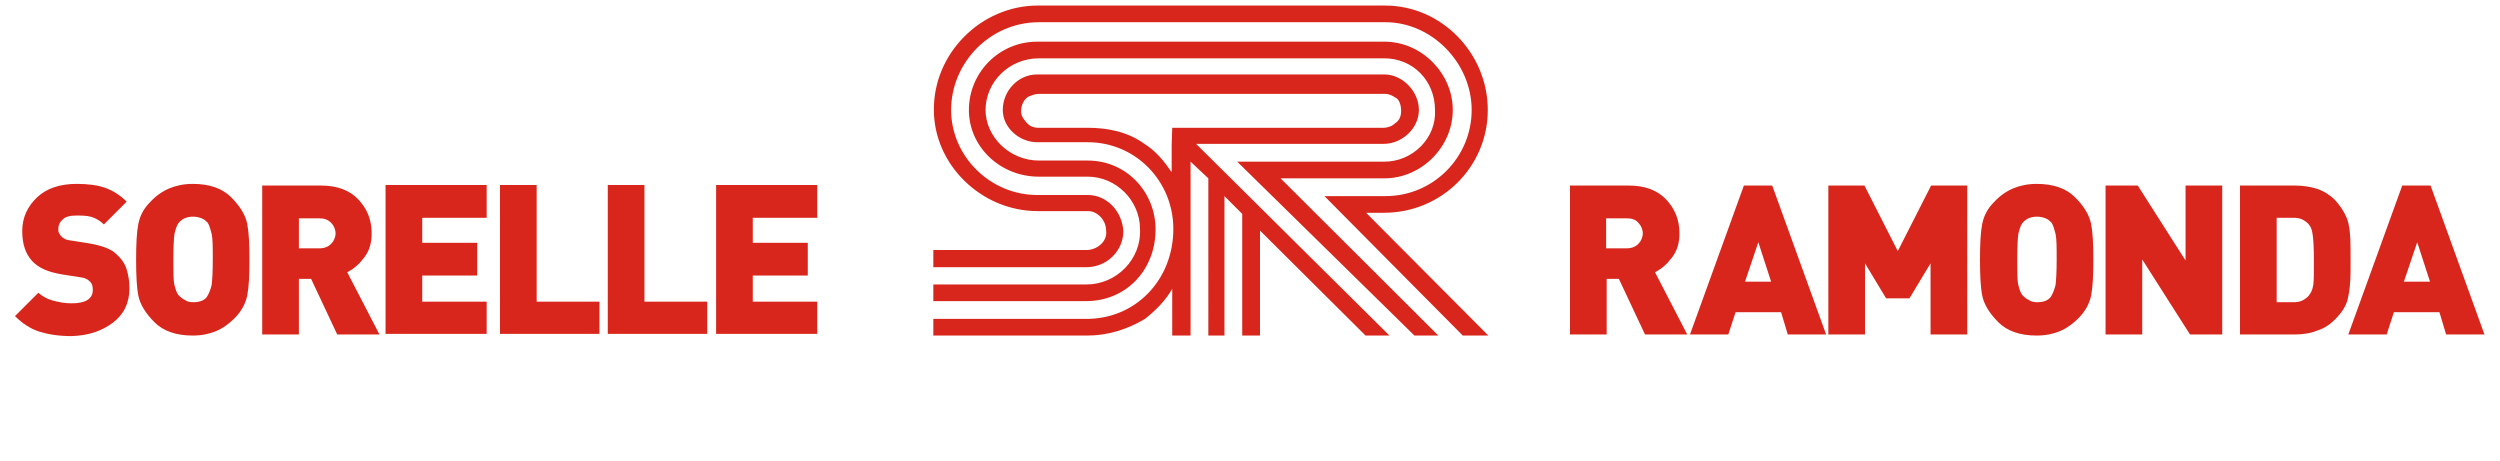 <?xml version="1.0" encoding="utf-8"?>
<!-- Generator: Adobe Illustrator 23.1.1, SVG Export Plug-In . SVG Version: 6.00 Build 0)  -->
<svg version="1.1" id="Livello_1" xmlns="http://www.w3.org/2000/svg" xmlns:xlink="http://www.w3.org/1999/xlink" x="0px" y="0px"
	 viewBox="0 0 450 83" style="enable-background:new 0 0 450 83;" xml:space="preserve">
<style type="text/css">
	.st0{fill:#D9261C;}
</style>
<g>
	<path class="st0" d="M147.1,60.2v-5.9h-11.6v-4.7h9.9v-5.9h-9.9v-4.5h11.6v-5.9h-18.2v26.8H147.1z M127.3,60.2v-5.9H116v-21h-6.6
		v26.8H127.3z M107.9,60.2v-5.9H96.6v-21H90v26.8H107.9z M87.6,60.2v-5.9H76v-4.7h9.9v-5.9H76v-4.5h11.6v-5.9H69.4v26.8H87.6z
		 M59.6,40.1c0.5,0.5,0.8,1.2,0.8,1.9c0,0.7-0.3,1.4-0.8,1.9c-0.5,0.5-1.2,0.8-2.1,0.8h-3.7v-5.4h3.7C58.3,39.3,59,39.5,59.6,40.1
		 M68.3,60.2L62.5,49c1.2-0.6,2.2-1.5,3.1-2.7c0.9-1.2,1.3-2.6,1.3-4.3c0-2.4-0.8-4.4-2.4-6.1c-1.6-1.7-3.9-2.5-6.7-2.5H47.2v26.8
		h6.6v-10H56l4.7,10H68.3z M38.1,42.1c0.2,0.9,0.2,2.4,0.2,4.6c0,2.3-0.1,3.8-0.2,4.6c-0.2,0.8-0.5,1.6-0.9,2.2
		c-0.5,0.6-1.3,0.9-2.4,0.9c-0.6,0-1.1-0.1-1.5-0.4c-0.5-0.2-0.9-0.6-1.2-0.9c-0.3-0.4-0.5-1-0.7-1.8c-0.2-0.8-0.2-2.4-0.2-4.6
		c0-2.3,0.1-3.8,0.2-4.6c0.2-0.8,0.4-1.5,0.7-1.9c0.3-0.4,0.7-0.7,1.1-0.9c0.5-0.2,1-0.3,1.5-0.3c0.6,0,1.1,0.1,1.6,0.3
		c0.5,0.2,0.8,0.5,1.1,0.8C37.7,40.6,37.9,41.3,38.1,42.1 M44.5,53.2c0.3-1.5,0.4-3.6,0.4-6.5c0-2.7-0.1-4.9-0.4-6.4
		c-0.3-1.5-1.2-3.1-2.9-4.8c-1.6-1.6-3.9-2.4-6.9-2.4c-1.6,0-3,0.3-4.2,0.8c-1.2,0.5-2.4,1.3-3.5,2.5c-1.1,1.1-1.8,2.4-2.1,3.9
		c-0.3,1.5-0.4,3.6-0.4,6.5c0,2.7,0.1,4.9,0.4,6.4c0.3,1.5,1.2,3.1,2.9,4.8c1.6,1.6,3.9,2.4,6.9,2.4c1.6,0,3-0.3,4.2-0.8
		c1.2-0.5,2.3-1.3,3.3-2.3C43.4,56.1,44.2,54.7,44.5,53.2 M20.3,58.1c2-1.5,3-3.6,3-6.2c0-1.3-0.2-2.4-0.5-3.4
		c-0.3-1-0.9-1.9-1.9-2.8c-0.9-0.9-2.6-1.5-4.9-1.9l-3.2-0.5c-0.5-0.1-0.9-0.1-1.1-0.3c-0.3-0.1-0.5-0.3-0.7-0.5
		c-0.2-0.2-0.3-0.4-0.4-0.6c-0.1-0.2-0.1-0.4-0.1-0.7c0-0.7,0.3-1.3,0.8-1.7c0.5-0.5,1.3-0.7,2.4-0.7h0.5c1.1,0,2,0.1,2.7,0.4
		c0.7,0.3,1.3,0.7,1.8,1.2l4.1-4.1c-1.2-1.2-2.5-2-3.9-2.5c-1.4-0.5-3.2-0.7-5.1-0.7c-3,0-5.4,0.8-7.1,2.4S4,39.1,4,41.6
		c0,2.3,0.6,4.1,1.8,5.4s3,2,5.4,2.4l3.2,0.5c0.5,0.1,0.8,0.1,1.1,0.3c0.3,0.1,0.5,0.3,0.8,0.6c0.3,0.3,0.4,0.8,0.4,1.4
		c0,1.6-1.3,2.4-3.8,2.4c-1.2,0-2.3-0.2-3.4-0.5c-1.1-0.3-1.9-0.8-2.6-1.4l-4.2,4.2c1.3,1.3,2.8,2.3,4.4,2.8
		c1.6,0.5,3.5,0.8,5.8,0.8C15.9,60.4,18.3,59.6,20.3,58.1"/>
	<path class="st0" d="M437.4,50.7h-4.7l2.4-7.1L437.4,50.7z M447.2,60.2l-9.7-26.8h-5.1l-9.7,26.8h6.9l1.3-4h8.2l1.2,4H447.2z
		 M416.3,42.4c0.1,0.7,0.2,2.2,0.2,4.4c0,2.2,0,3.7-0.1,4.4c-0.1,0.7-0.3,1.3-0.6,1.7c-0.3,0.5-0.7,0.8-1.2,1.1
		c-0.5,0.3-1.1,0.4-1.9,0.4h-2.9V39.2h2.9c0.8,0,1.4,0.1,1.9,0.4c0.5,0.3,0.9,0.6,1.2,1.1C416.1,41.1,416.2,41.7,416.3,42.4
		 M422.6,53.8c0.3-1.3,0.5-2.9,0.5-5v-2v-1.9c0-2.6-0.2-4.5-0.7-5.7c-0.5-1.2-1.2-2.2-2.1-3.2c-0.9-0.9-2-1.6-3.2-2s-2.6-0.6-4-0.6
		h-9.9v26.8h9.9c1.4,0,2.8-0.2,4-0.7c1.3-0.4,2.3-1.1,3.2-2C421.5,56.3,422.3,55.1,422.6,53.8 M400,60.2V33.4h-6.6v13.5l-8.6-13.5
		h-5.8v26.8h6.6V46.7l8.6,13.5H400z M370,42.1c0.2,0.9,0.2,2.4,0.2,4.6c0,2.3-0.1,3.8-0.2,4.6c-0.2,0.8-0.5,1.6-0.9,2.2
		c-0.5,0.6-1.3,0.9-2.4,0.9c-0.6,0-1.1-0.1-1.5-0.4c-0.5-0.2-0.9-0.6-1.2-0.9c-0.3-0.4-0.5-1-0.7-1.8c-0.2-0.8-0.2-2.4-0.2-4.6
		c0-2.3,0.1-3.8,0.2-4.6c0.2-0.8,0.4-1.5,0.7-1.9c0.3-0.4,0.7-0.7,1.1-0.9c0.5-0.2,1-0.3,1.5-0.3c0.6,0,1.1,0.1,1.6,0.3
		c0.5,0.2,0.8,0.5,1.1,0.8C369.6,40.6,369.8,41.3,370,42.1 M376.4,53.2c0.3-1.5,0.4-3.6,0.4-6.5c0-2.7-0.1-4.9-0.4-6.4
		c-0.3-1.5-1.2-3.1-2.9-4.8c-1.6-1.6-3.9-2.4-6.9-2.4c-1.6,0-3,0.3-4.2,0.8c-1.2,0.5-2.4,1.3-3.5,2.5c-1.1,1.1-1.8,2.4-2.1,3.9
		c-0.3,1.5-0.4,3.6-0.4,6.5c0,2.7,0.1,4.9,0.4,6.4c0.3,1.5,1.2,3.1,2.9,4.8c1.6,1.6,3.9,2.4,6.9,2.4c1.6,0,3-0.3,4.2-0.8
		c1.2-0.5,2.3-1.3,3.3-2.3C375.3,56.1,376.1,54.7,376.4,53.2 M354.1,60.2V33.4h-6.5l-6,11.8l-6-11.8h-6.5v26.8h6.6V47.4l3.8,6.3
		l4.2,0l3.8-6.3v12.8H354.1z M318.8,50.7h-4.7l2.4-7.1L318.8,50.7z M328.7,60.2l-9.7-26.8h-5.1l-9.7,26.8h6.9l1.3-4h8.2l1.2,4H328.7
		z M294.9,40.1c0.5,0.5,0.8,1.2,0.8,1.9c0,0.7-0.3,1.4-0.8,1.9c-0.5,0.5-1.2,0.8-2.1,0.8h-3.7v-5.4h3.7
		C293.7,39.3,294.4,39.5,294.9,40.1 M303.7,60.2L297.9,49c1.2-0.6,2.2-1.5,3.1-2.7c0.9-1.2,1.3-2.6,1.3-4.3c0-2.4-0.8-4.4-2.4-6.1
		c-1.6-1.7-3.9-2.5-6.7-2.5h-10.6v26.8h6.6v-10h2.2l4.7,10H303.7z"/>
	<!-- <path class="st0" d="M442.5,72.5c0-0.2,0-0.5,0.1-0.7c0.1-0.2,0.2-0.4,0.4-0.6c0.2-0.2,0.4-0.3,0.6-0.4c0.2-0.1,0.5-0.1,0.7-0.1
		c0.3,0,0.5,0,0.7,0.1c0.2,0.1,0.4,0.2,0.6,0.4c0.2,0.2,0.3,0.4,0.4,0.6c0.1,0.2,0.1,0.5,0.1,0.7v2.2h-3.6V72.5z M442.5,75.6h4.4
		c0.1,0,0.1,0,0.2-0.1c0.1,0,0.1-0.1,0.1-0.2v-2.8c0-0.4-0.1-0.8-0.2-1.1c-0.1-0.3-0.3-0.7-0.6-0.9c-0.3-0.3-0.6-0.5-0.9-0.6
		c-0.4-0.1-0.7-0.2-1.2-0.2c-0.4,0-0.8,0.1-1.2,0.2c-0.4,0.2-0.7,0.4-0.9,0.6c-0.3,0.3-0.5,0.6-0.6,0.9c-0.2,0.3-0.2,0.7-0.2,1.1
		v5.9c0,0.4,0.1,0.8,0.2,1.1c0.2,0.3,0.4,0.7,0.6,0.9c0.3,0.3,0.6,0.5,0.9,0.6c0.4,0.2,0.8,0.2,1.2,0.2c0.4,0,0.8-0.1,1.2-0.2
		c0.4-0.2,0.7-0.4,0.9-0.6c0.3-0.3,0.5-0.6,0.6-0.9s0.2-0.7,0.2-1.1v-0.4c0-0.1,0-0.2-0.1-0.3c-0.1,0-0.1,0-0.2,0h-0.6
		c-0.1,0-0.1,0-0.2,0c-0.1,0-0.1,0.1-0.1,0.2v0.5c0,0.2,0,0.5-0.1,0.7c-0.1,0.2-0.2,0.4-0.4,0.6c-0.2,0.2-0.3,0.3-0.6,0.4
		c-0.2,0.1-0.5,0.1-0.7,0.1c-0.3,0-0.5,0-0.7-0.1c-0.2-0.1-0.4-0.2-0.6-0.4c-0.2-0.2-0.3-0.4-0.4-0.6c-0.1-0.2-0.1-0.5-0.1-0.7V75.6
		z M434.9,72.6c0-0.3,0.1-0.6,0.2-0.8c0.1-0.2,0.2-0.4,0.4-0.6c0.2-0.2,0.4-0.3,0.6-0.4c0.2-0.1,0.4-0.1,0.6-0.1
		c0.3,0,0.6,0.1,0.8,0.2c0.2,0.1,0.3,0.3,0.4,0.5c0.1,0.2,0.2,0.4,0.2,0.6s0.1,0.4,0.1,0.5v8.2c0,0.1,0,0.2,0.1,0.2
		c0.1,0.1,0.1,0.1,0.2,0.1h0.7c0.2,0,0.3-0.1,0.3-0.3v-8.2c0-0.4,0-0.8-0.1-1.1c-0.1-0.3-0.2-0.6-0.4-0.8c-0.1-0.2-0.3-0.4-0.5-0.5
		c-0.2-0.1-0.4-0.2-0.5-0.3c-0.2-0.1-0.3-0.1-0.5-0.1c-0.2,0-0.3,0-0.4,0c-0.5,0-1,0.1-1.4,0.4c-0.4,0.2-0.7,0.5-1,0.9
		c-0.1-0.3-0.3-0.5-0.5-0.7c-0.2-0.2-0.4-0.3-0.6-0.4c-0.2-0.1-0.4-0.1-0.6-0.2c-0.2,0-0.3,0-0.5,0c-0.4,0-0.8,0.1-1.2,0.3
		c-0.4,0.2-0.7,0.4-0.9,0.7l-0.1-0.5c0-0.1-0.1-0.2-0.1-0.2c-0.1,0-0.1-0.1-0.2-0.1h-0.4c-0.1,0-0.1,0-0.2,0.1
		c-0.1,0.1-0.1,0.1-0.1,0.2v10.6c0,0.1,0,0.2,0.1,0.2c0.1,0.1,0.1,0.1,0.2,0.1h0.6c0.1,0,0.1,0,0.2-0.1c0.1-0.1,0.1-0.1,0.1-0.3
		v-8.2c0-0.3,0.1-0.5,0.2-0.8c0.1-0.2,0.3-0.4,0.4-0.6c0.2-0.2,0.4-0.3,0.6-0.4c0.2-0.1,0.4-0.1,0.6-0.1c0.3,0,0.5,0.1,0.7,0.2
		c0.2,0.1,0.3,0.3,0.4,0.5c0.1,0.2,0.2,0.4,0.2,0.6s0.1,0.4,0.1,0.5v8.2c0,0.1,0,0.2,0.1,0.2c0.1,0.1,0.1,0.1,0.2,0.1h0.7
		c0.2,0,0.3-0.1,0.3-0.3V72.6z M422.5,72.5c0-0.2,0-0.5,0.1-0.7c0.1-0.2,0.2-0.4,0.4-0.6c0.2-0.2,0.4-0.3,0.6-0.4
		c0.2-0.1,0.5-0.1,0.7-0.1c0.3,0,0.5,0,0.7,0.1c0.2,0.1,0.4,0.2,0.6,0.4c0.2,0.2,0.3,0.4,0.4,0.6c0.1,0.2,0.1,0.5,0.1,0.7v5.8
		c0,0.2,0,0.5-0.1,0.7c-0.1,0.2-0.2,0.4-0.4,0.6c-0.2,0.2-0.4,0.3-0.6,0.4c-0.2,0.1-0.5,0.1-0.7,0.1c-0.3,0-0.5-0.1-0.7-0.1
		c-0.2-0.1-0.4-0.2-0.6-0.4c-0.2-0.2-0.3-0.4-0.4-0.6c-0.1-0.2-0.1-0.5-0.1-0.7V72.5z M421.3,78.4c0,0.4,0.1,0.8,0.2,1.1
		c0.2,0.3,0.4,0.7,0.6,0.9c0.3,0.3,0.6,0.5,0.9,0.6c0.4,0.1,0.8,0.2,1.2,0.2c0.4,0,0.8-0.1,1.2-0.2c0.4-0.1,0.7-0.3,1-0.6
		c0.3-0.3,0.5-0.6,0.6-0.9c0.2-0.3,0.2-0.7,0.2-1.1v-5.9c0-0.4-0.1-0.8-0.2-1.1c-0.2-0.3-0.4-0.7-0.6-0.9c-0.3-0.3-0.6-0.5-1-0.6
		c-0.4-0.1-0.8-0.2-1.2-0.2c-0.4,0-0.8,0.1-1.2,0.2c-0.4,0.2-0.7,0.4-0.9,0.6c-0.3,0.3-0.5,0.6-0.6,0.9c-0.2,0.3-0.2,0.7-0.2,1.1
		V78.4z M414.4,72.6c0-0.3,0.1-0.5,0.2-0.7c0.1-0.2,0.2-0.4,0.4-0.6c0.2-0.2,0.4-0.3,0.6-0.4c0.2-0.1,0.4-0.1,0.7-0.1
		c0.3,0,0.6,0.1,0.8,0.2c0.2,0.1,0.4,0.2,0.6,0.4c0.2,0.2,0.3,0.4,0.3,0.6c0.1,0.2,0.1,0.5,0.1,0.7v8.2c0,0.1,0,0.2,0.1,0.2
		c0.1,0.1,0.1,0.1,0.2,0.1h0.7c0.1,0,0.1,0,0.2-0.1c0.1-0.1,0.1-0.1,0.1-0.2v-8.2c0-0.4-0.1-0.8-0.2-1.2c-0.1-0.4-0.3-0.7-0.6-0.9
		c-0.2-0.3-0.5-0.5-0.9-0.6c-0.4-0.2-0.7-0.2-1.2-0.2c-0.4,0-0.8,0.1-1.2,0.3c-0.4,0.2-0.7,0.5-0.9,0.8l-0.1-0.6
		c0-0.1,0-0.2-0.1-0.2c-0.1,0-0.1-0.1-0.2-0.1h-0.4c-0.1,0-0.1,0-0.2,0.1s-0.1,0.1-0.1,0.2v10.6c0,0.1,0,0.2,0.1,0.2
		c0.1,0.1,0.1,0.1,0.2,0.1h0.6c0.1,0,0.1,0,0.2-0.1c0.1-0.1,0.1-0.1,0.1-0.3V72.6z M402.1,72.5c0-0.2,0-0.5,0.1-0.7
		c0.1-0.2,0.2-0.4,0.4-0.6c0.2-0.2,0.4-0.3,0.6-0.4c0.2-0.1,0.5-0.1,0.7-0.1c0.3,0,0.5,0,0.7,0.1c0.2,0.1,0.4,0.2,0.6,0.4
		c0.2,0.2,0.3,0.4,0.4,0.6c0.1,0.2,0.1,0.5,0.1,0.7v5.8c0,0.2,0,0.5-0.1,0.7c-0.1,0.2-0.2,0.4-0.4,0.6c-0.2,0.2-0.4,0.3-0.6,0.4
		c-0.2,0.1-0.5,0.1-0.7,0.1c-0.3,0-0.5-0.1-0.7-0.1c-0.2-0.1-0.4-0.2-0.6-0.4c-0.2-0.2-0.3-0.4-0.4-0.6c-0.1-0.2-0.1-0.5-0.1-0.7
		V72.5z M400.9,78.4c0,0.4,0.1,0.8,0.2,1.1c0.2,0.3,0.4,0.7,0.6,0.9c0.3,0.3,0.6,0.5,0.9,0.6c0.4,0.1,0.8,0.2,1.2,0.2
		c0.4,0,0.8-0.1,1.2-0.2c0.4-0.1,0.7-0.3,1-0.6c0.3-0.3,0.5-0.6,0.6-0.9c0.2-0.3,0.2-0.7,0.2-1.1v-5.9c0-0.4-0.1-0.8-0.2-1.1
		c-0.2-0.3-0.4-0.7-0.6-0.9c-0.3-0.3-0.6-0.5-1-0.6c-0.4-0.1-0.8-0.2-1.2-0.2c-0.4,0-0.8,0.1-1.2,0.2c-0.4,0.2-0.7,0.4-0.9,0.6
		c-0.3,0.3-0.5,0.6-0.6,0.9c-0.2,0.3-0.2,0.7-0.2,1.1V78.4z M396.6,78.9c0,0.7,0.2,1.3,0.5,1.6c0.3,0.4,0.8,0.5,1.5,0.5h0.5
		c0.2,0,0.3,0,0.3-0.1c0-0.1,0.1-0.1,0.1-0.2v-0.5c0,0,0-0.1,0-0.2c0-0.1-0.1-0.1-0.2-0.1h-0.4c-0.3,0-0.6-0.1-0.8-0.3
		c-0.2-0.2-0.3-0.5-0.3-0.8V66.2c0-0.1,0-0.2-0.1-0.2c0-0.1-0.1-0.1-0.2-0.1h-0.6c-0.1,0-0.2,0-0.2,0.1c0,0.1-0.1,0.1-0.1,0.2V78.9z
		 M389.7,72.5c0-0.2,0-0.5,0.1-0.7c0.1-0.2,0.2-0.4,0.4-0.6c0.2-0.2,0.4-0.3,0.6-0.4c0.2-0.1,0.5-0.1,0.7-0.1c0.3,0,0.5,0,0.7,0.1
		c0.2,0.1,0.4,0.2,0.6,0.4c0.2,0.2,0.3,0.4,0.4,0.6c0.1,0.2,0.1,0.5,0.1,0.7v5.8c0,0.2,0,0.5-0.1,0.7c-0.1,0.2-0.2,0.4-0.4,0.6
		c-0.2,0.2-0.4,0.3-0.6,0.4c-0.2,0.1-0.5,0.1-0.7,0.1c-0.3,0-0.5-0.1-0.7-0.1c-0.2-0.1-0.4-0.2-0.6-0.4c-0.2-0.2-0.3-0.4-0.4-0.6
		c-0.1-0.2-0.1-0.5-0.1-0.7V72.5z M388.5,78.4c0,0.4,0.1,0.8,0.2,1.1c0.2,0.3,0.4,0.7,0.6,0.9c0.3,0.3,0.6,0.5,0.9,0.6
		c0.4,0.1,0.8,0.2,1.2,0.2c0.4,0,0.8-0.1,1.2-0.2c0.4-0.1,0.7-0.3,1-0.6c0.3-0.3,0.5-0.6,0.6-0.9c0.2-0.3,0.2-0.7,0.2-1.1v-5.9
		c0-0.4-0.1-0.8-0.2-1.1c-0.2-0.3-0.4-0.7-0.6-0.9c-0.3-0.3-0.6-0.5-1-0.6c-0.4-0.1-0.8-0.2-1.2-0.2c-0.4,0-0.8,0.1-1.2,0.2
		c-0.4,0.2-0.7,0.4-0.9,0.6c-0.3,0.3-0.5,0.6-0.6,0.9c-0.2,0.3-0.2,0.7-0.2,1.1V78.4z M381,78.4c0,0.4,0.1,0.8,0.2,1.1
		c0.1,0.3,0.3,0.7,0.6,0.9c0.3,0.3,0.6,0.5,0.9,0.6c0.4,0.2,0.8,0.2,1.3,0.2c0.4,0,0.8-0.1,1.2-0.2c0.4-0.2,0.7-0.4,0.9-0.6
		c0.3-0.3,0.5-0.6,0.6-0.9c0.1-0.4,0.2-0.7,0.2-1.1c0-0.4-0.1-0.8-0.3-1.2s-0.4-0.7-0.7-1c-0.3-0.3-0.6-0.5-0.9-0.8
		c-0.3-0.2-0.7-0.5-1-0.7c-0.4-0.2-0.6-0.4-0.9-0.6c-0.2-0.2-0.4-0.3-0.6-0.5c-0.2-0.2-0.3-0.3-0.3-0.5c-0.1-0.2-0.1-0.4-0.1-0.7
		c0-0.2,0-0.5,0.1-0.7c0.1-0.2,0.2-0.4,0.4-0.6c0.2-0.2,0.3-0.3,0.5-0.4c0.2-0.1,0.4-0.1,0.7-0.1c0.2,0,0.5,0,0.7,0.1
		c0.2,0.1,0.4,0.2,0.6,0.4c0.2,0.2,0.3,0.4,0.4,0.6c0.1,0.2,0.1,0.5,0.1,0.7v0.4c0,0.2,0.1,0.3,0.3,0.3h0.5c0.2,0,0.3-0.1,0.3-0.3
		v-0.4c0-0.4-0.1-0.8-0.2-1.1s-0.3-0.7-0.6-0.9c-0.3-0.3-0.6-0.5-0.9-0.6c-0.4-0.1-0.8-0.2-1.2-0.2c-0.4,0-0.8,0.1-1.1,0.2
		c-0.3,0.1-0.6,0.3-0.9,0.6c-0.3,0.3-0.4,0.6-0.6,0.9c-0.1,0.3-0.2,0.7-0.2,1.1c0,0.4,0.1,0.7,0.2,1c0.1,0.3,0.3,0.6,0.5,0.8
		c0.2,0.2,0.4,0.5,0.7,0.6c0.3,0.2,0.5,0.4,0.8,0.6c0.4,0.3,0.8,0.6,1.1,0.8c0.3,0.2,0.6,0.5,0.8,0.7c0.2,0.2,0.4,0.4,0.5,0.7
		c0.1,0.2,0.2,0.4,0.2,0.7c0,0.3,0,0.5-0.1,0.7c-0.1,0.2-0.2,0.4-0.4,0.6c-0.2,0.2-0.4,0.3-0.6,0.4c-0.2,0.1-0.5,0.1-0.7,0.1
		c-0.3,0-0.5,0-0.7-0.1c-0.2-0.1-0.4-0.2-0.6-0.4c-0.2-0.2-0.3-0.3-0.4-0.6c-0.1-0.2-0.1-0.5-0.1-0.7V78c0-0.1,0-0.2-0.1-0.2
		c0-0.1-0.1-0.1-0.2-0.1h-0.5c-0.2,0-0.3,0.1-0.3,0.3V78.4z M370.2,72.6c0-0.3,0.1-0.5,0.2-0.7s0.2-0.4,0.4-0.6
		c0.2-0.2,0.4-0.3,0.6-0.4c0.2-0.1,0.4-0.1,0.7-0.1c0.3,0,0.6,0.1,0.8,0.2c0.2,0.1,0.4,0.2,0.6,0.4c0.2,0.2,0.3,0.4,0.3,0.6
		c0.1,0.2,0.1,0.5,0.1,0.7v8.2c0,0.1,0,0.2,0.1,0.2c0.1,0.1,0.1,0.1,0.2,0.1h0.7c0.1,0,0.1,0,0.2-0.1c0.1-0.1,0.1-0.1,0.1-0.2v-8.2
		c0-0.4-0.1-0.8-0.2-1.2c-0.1-0.4-0.3-0.7-0.6-0.9c-0.2-0.3-0.5-0.5-0.9-0.6c-0.4-0.2-0.7-0.2-1.2-0.2c-0.4,0-0.8,0.1-1.2,0.3
		c-0.4,0.2-0.7,0.5-0.9,0.8l-0.1-0.6c0-0.1,0-0.2-0.1-0.2c-0.1,0-0.1-0.1-0.2-0.1h-0.4c-0.1,0-0.1,0-0.2,0.1S369,70,369,70.1v10.6
		c0,0.1,0,0.2,0.1,0.2c0.1,0.1,0.1,0.1,0.2,0.1h0.6c0.1,0,0.1,0,0.2-0.1c0.1-0.1,0.1-0.1,0.1-0.3V72.6z M362,70.1
		c0-0.1,0-0.2-0.1-0.2s-0.1-0.1-0.2-0.1H361c-0.1,0-0.1,0-0.2,0.1c-0.1,0.1-0.1,0.1-0.1,0.2v8.2c0,0.4,0.1,0.8,0.2,1.2
		c0.1,0.4,0.3,0.7,0.6,0.9c0.2,0.3,0.5,0.5,0.9,0.6c0.4,0.2,0.7,0.2,1.2,0.2c0.4,0,0.8-0.1,1.2-0.3c0.4-0.2,0.7-0.5,0.9-0.8l0.1,0.6
		c0,0.1,0.1,0.2,0.1,0.2c0.1,0,0.1,0.1,0.2,0.1h0.4c0.1,0,0.1,0,0.2-0.1c0.1,0,0.1-0.1,0.1-0.2V70.1c0-0.1,0-0.2-0.1-0.2
		c-0.1-0.1-0.1-0.1-0.2-0.1h-0.6c-0.1,0-0.1,0-0.2,0.1c-0.1,0.1-0.1,0.1-0.1,0.3v8.2c0,0.3-0.1,0.5-0.2,0.7
		c-0.1,0.2-0.2,0.4-0.4,0.6c-0.2,0.2-0.4,0.3-0.6,0.4c-0.2,0.1-0.4,0.1-0.6,0.1c-0.3,0-0.6-0.1-0.8-0.2c-0.2-0.1-0.4-0.2-0.6-0.4
		c-0.2-0.2-0.3-0.4-0.3-0.6c-0.1-0.2-0.1-0.5-0.1-0.7V70.1z M349.8,72.5c0-0.2,0-0.5,0.1-0.7c0.1-0.2,0.2-0.4,0.4-0.6
		c0.2-0.2,0.4-0.3,0.6-0.4c0.2-0.1,0.5-0.1,0.7-0.1c0.3,0,0.5,0,0.7,0.1c0.2,0.1,0.4,0.2,0.6,0.4c0.2,0.2,0.3,0.4,0.4,0.6
		c0.1,0.2,0.1,0.5,0.1,0.7v2.2h-3.6V72.5z M349.8,75.6h4.4c0.1,0,0.1,0,0.2-0.1c0.1,0,0.1-0.1,0.1-0.2v-2.8c0-0.4-0.1-0.8-0.2-1.1
		c-0.1-0.3-0.3-0.7-0.6-0.9c-0.3-0.3-0.6-0.5-0.9-0.6c-0.4-0.1-0.7-0.2-1.2-0.2c-0.4,0-0.8,0.1-1.2,0.2c-0.4,0.2-0.7,0.4-0.9,0.6
		c-0.3,0.3-0.5,0.6-0.6,0.9c-0.2,0.3-0.2,0.7-0.2,1.1v5.9c0,0.4,0.1,0.8,0.2,1.1c0.2,0.3,0.4,0.7,0.6,0.9c0.3,0.3,0.6,0.5,0.9,0.6
		c0.4,0.2,0.8,0.2,1.2,0.2c0.4,0,0.8-0.1,1.2-0.2c0.4-0.2,0.7-0.4,0.9-0.6c0.3-0.3,0.5-0.6,0.6-0.9c0.1-0.4,0.2-0.7,0.2-1.1v-0.4
		c0-0.1,0-0.2-0.1-0.3s-0.1,0-0.2,0h-0.6c-0.1,0-0.1,0-0.2,0c-0.1,0-0.1,0.1-0.1,0.2v0.5c0,0.2,0,0.5-0.1,0.7
		c-0.1,0.2-0.2,0.4-0.4,0.6c-0.2,0.2-0.3,0.3-0.6,0.4c-0.2,0.1-0.5,0.1-0.7,0.1c-0.3,0-0.5,0-0.7-0.1c-0.2-0.1-0.4-0.2-0.6-0.4
		c-0.2-0.2-0.3-0.4-0.4-0.6c-0.1-0.2-0.1-0.5-0.1-0.7V75.6z M342.2,72.6c0-0.3,0.1-0.6,0.2-0.8c0.1-0.2,0.2-0.4,0.4-0.6
		c0.2-0.2,0.4-0.3,0.6-0.4c0.2-0.1,0.4-0.1,0.6-0.1c0.3,0,0.6,0.1,0.8,0.2c0.2,0.1,0.3,0.3,0.4,0.5c0.1,0.2,0.2,0.4,0.2,0.6
		c0,0.2,0.1,0.4,0.1,0.5v8.2c0,0.1,0,0.2,0.1,0.2c0.1,0.1,0.1,0.1,0.2,0.1h0.7c0.2,0,0.3-0.1,0.3-0.3v-8.2c0-0.4,0-0.8-0.1-1.1
		c-0.1-0.3-0.2-0.6-0.4-0.8c-0.1-0.2-0.3-0.4-0.5-0.5c-0.2-0.1-0.4-0.2-0.5-0.3c-0.2-0.1-0.3-0.1-0.5-0.1c-0.2,0-0.3,0-0.4,0
		c-0.5,0-1,0.1-1.4,0.4c-0.4,0.2-0.7,0.5-1,0.9c-0.1-0.3-0.3-0.5-0.5-0.7c-0.2-0.2-0.4-0.3-0.6-0.4c-0.2-0.1-0.4-0.1-0.6-0.2
		c-0.2,0-0.3,0-0.5,0c-0.4,0-0.8,0.1-1.2,0.3c-0.4,0.2-0.7,0.4-0.9,0.7l-0.1-0.5c0-0.1-0.1-0.2-0.1-0.2c-0.1,0-0.1-0.1-0.2-0.1h-0.4
		c-0.1,0-0.1,0-0.2,0.1c-0.1,0.1-0.1,0.1-0.1,0.2v10.6c0,0.1,0,0.2,0.1,0.2c0.1,0.1,0.1,0.1,0.2,0.1h0.6c0.1,0,0.1,0,0.2-0.1
		c0.1-0.1,0.1-0.1,0.1-0.3v-8.2c0-0.3,0.1-0.5,0.2-0.8c0.1-0.2,0.3-0.4,0.4-0.6c0.2-0.2,0.4-0.3,0.6-0.4c0.2-0.1,0.4-0.1,0.6-0.1
		c0.3,0,0.5,0.1,0.7,0.2c0.2,0.1,0.3,0.3,0.4,0.5c0.1,0.2,0.2,0.4,0.2,0.6c0,0.2,0.1,0.4,0.1,0.5v8.2c0,0.1,0,0.2,0.1,0.2
		c0.1,0.1,0.1,0.1,0.2,0.1h0.7c0.2,0,0.3-0.1,0.3-0.3V72.6z M330.8,80.7c0,0.1,0,0.2,0.1,0.2C331,81,331,81,331.1,81h0.6
		c0.1,0,0.1,0,0.2-0.1c0.1-0.1,0.1-0.2,0.1-0.3v-7.8c0-0.3,0-0.6,0.1-0.8c0.1-0.3,0.2-0.5,0.4-0.7c0.2-0.2,0.4-0.4,0.6-0.5
		c0.3-0.1,0.5-0.2,0.9-0.2h0.4c0.1,0,0.3,0,0.4,0c0.1,0,0.2,0,0.3,0c0.1,0,0.1-0.1,0.1-0.3V70c0-0.2-0.1-0.3-0.3-0.3
		c-0.1,0-0.3,0-0.5,0c-0.2,0-0.4,0-0.6,0c-0.3,0-0.7,0.1-1,0.2c-0.4,0.1-0.7,0.3-1,0.6s-0.5,0.6-0.7,1c-0.2,0.4-0.3,0.9-0.3,1.4
		V80.7z M327.3,68.2c0,0.2,0.1,0.3,0.3,0.3h0.8c0.1,0,0.2,0,0.2-0.1c0.1,0,0.1-0.1,0.1-0.2v-0.7c0-0.2-0.1-0.3-0.3-0.3h-0.9
		c-0.1,0-0.2,0-0.2,0.1c0,0.1-0.1,0.1-0.1,0.2V68.2z M327.4,80.7c0,0.1,0,0.2,0.1,0.2c0,0.1,0.1,0.1,0.2,0.1h0.6
		c0.1,0,0.2,0,0.2-0.1c0.1-0.1,0.1-0.1,0.1-0.2V70.1c0-0.1,0-0.1-0.1-0.2c-0.1-0.1-0.1-0.1-0.2-0.1h-0.6c-0.1,0-0.2,0-0.2,0.1
		c0,0.1-0.1,0.1-0.1,0.2V80.7z M322.8,80.7c0,0.1,0,0.2,0.1,0.2c0,0.1,0.1,0.1,0.2,0.1h0.6c0.1,0,0.2,0,0.2-0.1
		c0-0.1,0.1-0.1,0.1-0.2v-9.9h1.8c0.1,0,0.1,0,0.2-0.1c0.1,0,0.1-0.1,0.1-0.2v-0.5c0-0.1,0-0.2-0.1-0.2c-0.1,0-0.1-0.1-0.2-0.1H324
		V69c0-0.4,0-0.8,0.1-1.1c0.1-0.3,0.2-0.5,0.3-0.7c0.1-0.2,0.3-0.3,0.5-0.3c0.2-0.1,0.5-0.1,0.8-0.1c0.1,0,0.2,0,0.2-0.1
		c0.1,0,0.1-0.1,0.1-0.2v-0.4c0-0.2-0.1-0.3-0.3-0.3c-0.4,0-0.8,0-1.2,0.1s-0.7,0.2-0.9,0.5c-0.2,0.2-0.4,0.6-0.6,1
		c-0.1,0.4-0.2,0.9-0.2,1.6v0.9h-1c-0.1,0-0.1,0-0.2,0.1c-0.1,0-0.1,0.1-0.1,0.2v0.5c0,0.1,0,0.2,0.1,0.2c0.1,0,0.1,0.1,0.2,0.1h1
		V80.7z M311.4,72.5c0-0.2,0-0.5,0.1-0.7c0.1-0.2,0.2-0.4,0.4-0.6c0.2-0.2,0.4-0.3,0.6-0.4c0.2-0.1,0.5-0.1,0.7-0.1
		c0.3,0,0.5,0,0.7,0.1c0.2,0.1,0.4,0.2,0.6,0.4c0.2,0.2,0.3,0.4,0.4,0.6c0.1,0.2,0.1,0.5,0.1,0.7v2.2h-3.6V72.5z M311.4,75.6h4.4
		c0.1,0,0.1,0,0.2-0.1c0.1,0,0.1-0.1,0.1-0.2v-2.8c0-0.4-0.1-0.8-0.2-1.1c-0.1-0.3-0.3-0.7-0.6-0.9c-0.3-0.3-0.6-0.5-0.9-0.6
		c-0.4-0.1-0.7-0.2-1.2-0.2c-0.4,0-0.8,0.1-1.2,0.2c-0.4,0.2-0.7,0.4-0.9,0.6c-0.3,0.3-0.5,0.6-0.6,0.9c-0.2,0.3-0.2,0.7-0.2,1.1
		v5.9c0,0.4,0.1,0.8,0.2,1.1c0.2,0.3,0.4,0.7,0.6,0.9c0.3,0.3,0.6,0.5,0.9,0.6c0.4,0.2,0.8,0.2,1.2,0.2c0.4,0,0.8-0.1,1.2-0.2
		c0.4-0.2,0.7-0.4,0.9-0.6c0.3-0.3,0.5-0.6,0.6-0.9c0.1-0.4,0.2-0.7,0.2-1.1v-0.4c0-0.1,0-0.2-0.1-0.3c-0.1,0-0.1,0-0.2,0h-0.6
		c-0.1,0-0.1,0-0.2,0c-0.1,0-0.1,0.1-0.1,0.2v0.5c0,0.2,0,0.5-0.1,0.7c-0.1,0.2-0.2,0.4-0.4,0.6c-0.2,0.2-0.3,0.3-0.6,0.4
		c-0.2,0.1-0.5,0.1-0.7,0.1c-0.3,0-0.5,0-0.7-0.1c-0.2-0.1-0.4-0.2-0.6-0.4c-0.2-0.2-0.3-0.4-0.4-0.6c-0.1-0.2-0.1-0.5-0.1-0.7V75.6
		z M307,67.8c0-0.1,0-0.2-0.1-0.2c-0.1-0.1-0.1-0.1-0.2-0.1l-0.6,0.2c-0.2,0-0.3,0.1-0.3,0.3v1.8h-1c-0.1,0-0.1,0-0.2,0.1
		c-0.1,0-0.1,0.1-0.1,0.2v0.5c0,0.1,0,0.2,0.1,0.2c0.1,0.1,0.1,0.1,0.2,0.1h1v8c0,0.7,0.2,1.3,0.5,1.6c0.3,0.4,0.8,0.5,1.5,0.5h0.5
		c0.2,0,0.3,0,0.3-0.1c0-0.1,0.1-0.1,0.1-0.2v-0.5c0,0,0-0.1,0-0.2c0-0.1-0.1-0.1-0.2-0.1H308c-0.3,0-0.6-0.1-0.8-0.3
		c-0.2-0.2-0.2-0.5-0.2-0.8v-8h1.6c0.1,0,0.1,0,0.2-0.1c0-0.1,0.1-0.1,0.1-0.2v-0.5c0-0.1,0-0.2-0.1-0.2c-0.1,0-0.1-0.1-0.2-0.1H307
		V67.8z M298.4,72.6c0-0.3,0.1-0.5,0.2-0.7c0.1-0.2,0.2-0.4,0.4-0.6c0.2-0.2,0.4-0.3,0.6-0.4c0.2-0.1,0.4-0.1,0.7-0.1
		c0.3,0,0.6,0.1,0.8,0.2c0.2,0.1,0.4,0.2,0.6,0.4c0.2,0.2,0.3,0.4,0.3,0.6c0.1,0.2,0.1,0.5,0.1,0.7v8.2c0,0.1,0,0.2,0.1,0.2
		c0.1,0.1,0.1,0.1,0.2,0.1h0.7c0.1,0,0.1,0,0.2-0.1s0.1-0.1,0.1-0.2v-8.2c0-0.4-0.1-0.8-0.2-1.2c-0.1-0.4-0.3-0.7-0.6-0.9
		c-0.2-0.3-0.5-0.5-0.9-0.6c-0.4-0.2-0.7-0.2-1.2-0.2c-0.4,0-0.8,0.1-1.2,0.3c-0.4,0.2-0.7,0.5-0.9,0.8l-0.1-0.6
		c0-0.1,0-0.2-0.1-0.2c-0.1,0-0.1-0.1-0.2-0.1h-0.4c-0.1,0-0.1,0-0.2,0.1c-0.1,0-0.1,0.1-0.1,0.2v10.6c0,0.1,0,0.2,0.1,0.2
		c0.1,0.1,0.1,0.1,0.2,0.1h0.6c0.1,0,0.1,0,0.2-0.1c0.1-0.1,0.1-0.1,0.1-0.3V72.6z M293.8,75.3v1.7c0,0.6-0.1,1-0.2,1.4
		c-0.1,0.4-0.3,0.7-0.5,1c-0.2,0.2-0.4,0.4-0.6,0.5c-0.2,0.1-0.5,0.2-0.7,0.2c-0.3,0-0.5-0.1-0.8-0.2c-0.2-0.1-0.4-0.3-0.6-0.4
		c-0.2-0.2-0.3-0.4-0.4-0.7c-0.1-0.3-0.1-0.5-0.1-0.9v-0.5c0-0.4,0.1-0.7,0.2-0.9c0.1-0.3,0.3-0.5,0.5-0.7c0.2-0.2,0.5-0.3,0.8-0.4
		c0.3-0.1,0.6-0.1,0.9-0.1H293.8z M289.7,71.4c0.1,0.1,0.1,0.1,0.2,0.1c0.1,0,0.2,0,0.2-0.1c0.1-0.1,0.3-0.2,0.4-0.3
		c0.1-0.1,0.3-0.2,0.4-0.2c0.2-0.1,0.3-0.1,0.5-0.2c0.2,0,0.4-0.1,0.7-0.1c0.4,0,0.7,0.1,0.9,0.2c0.2,0.1,0.4,0.3,0.5,0.5
		c0.1,0.2,0.2,0.4,0.3,0.7c0,0.2,0.1,0.5,0.1,0.7v1.6h-1.5c-0.5,0-0.9,0.1-1.3,0.2c-0.4,0.1-0.8,0.3-1.1,0.6c-0.3,0.3-0.6,0.6-0.8,1
		c-0.2,0.4-0.3,0.9-0.3,1.4V78c0,0.6,0.1,1.1,0.2,1.5c0.2,0.4,0.4,0.7,0.6,1c0.3,0.3,0.6,0.5,0.9,0.6c0.3,0.1,0.7,0.2,1.1,0.2
		c0.3,0,0.6-0.1,0.9-0.2c0.3-0.1,0.5-0.3,0.7-0.4c0.2-0.2,0.4-0.4,0.5-0.7c0.1-0.2,0.2-0.5,0.3-0.8l0,1.4c0,0.2,0.1,0.3,0.1,0.3
		c0.1,0.1,0.1,0.1,0.2,0.1h0.4c0.1,0,0.1,0,0.2-0.1c0.1-0.1,0.1-0.1,0.1-0.3v-7.9c0-0.5-0.1-0.9-0.2-1.3c-0.1-0.4-0.3-0.7-0.5-1
		c-0.2-0.3-0.5-0.5-0.9-0.6c-0.4-0.2-0.8-0.2-1.3-0.2c-0.4,0-0.7,0-0.9,0.1s-0.5,0.1-0.7,0.2c-0.2,0.1-0.4,0.2-0.6,0.3
		c-0.2,0.1-0.3,0.2-0.5,0.4c-0.1,0.1-0.2,0.2-0.2,0.3c0,0.1,0,0.2,0.1,0.2L289.7,71.4z M282.6,66.7c0,0.1,0,0.2,0.1,0.2
		c0.1,0,0.1,0.1,0.2,0.1h2.4v13.7c0,0.1,0,0.2,0.1,0.2c0.1,0.1,0.1,0.1,0.2,0.1h0.7c0.1,0,0.1,0,0.2-0.1c0.1-0.1,0.1-0.1,0.1-0.2V67
		h2.4c0.1,0,0.1,0,0.2-0.1c0.1,0,0.1-0.1,0.1-0.2v-0.5c0-0.1,0-0.2-0.1-0.2c-0.1-0.1-0.1-0.1-0.2-0.1h-6c-0.1,0-0.1,0-0.2,0.1
		s-0.1,0.1-0.1,0.2V66.7z"/> -->
	<path class="st0" d="M168,45h27.6c1.9,0,3.8-1.6,3.5-3.5c0-1.9-1.6-3.5-3.2-3.5h-9.1c-10.2,0-18.7-8.4-18.7-18.2
		C168,9.6,176.6,1,186.8,1h62.5c10.2,0,18.5,8.6,18.5,18.8s-8.3,18.5-18.7,18.5h-3.2l22,22.1h-4.6l-24.9-25.1h11
		c8.6,0,15.5-7,15.5-15.5c0-8.5-7.2-15.8-15.5-15.8H187c-8.8,0-15.8,7.3-15.8,15.8c0,8.3,7,15.3,15.5,15.3h9.1c3.5,0,6.2,3,6.4,6.5
		c0,3.5-2.9,6.5-6.7,6.5H168V45z M168,51.2h27.6c5.4,0,9.9-4.6,9.6-10c0-5.1-4.3-9.4-9.4-9.4H187c-7,0-12.6-5.4-12.6-12
		c0-6.7,5.4-12.3,12.3-12.3h62.5c6.7,0,12.3,5.7,12.3,12.3c0,6.6-5.6,12.3-12.3,12.3h-18.7l28.4,28.3h-4.3l-31.9-31.3h26.5
		c5.1,0,9.4-4.3,9.1-9.3c0-5.3-4-9.3-9.1-9.3H187c-5.4,0-9.6,4.3-9.6,9.3c0,4.8,4.3,9.1,9.6,9.1h8.8c7,0,12.2,5.7,12.2,12.4
		c0,7.3-5.3,12.9-12.5,12.9H168V51.2z M168,57.4h27.6c8.8,0,15.6-7,15.6-16.2c0-8.6-6.8-15.6-15.4-15.6h-9.1c-3.2,0-6.2-2.6-6.2-5.8
		c0-3.4,2.7-6.4,6.2-6.4h62.5c3.2,0,6.2,3,6.2,6.4c0,3.2-2.9,6.1-6.4,6.1h-33.7l34.8,34.5h-4.3l-19-18.9v18.9h-3.2V38.5l-3.2-3.2
		v25.1h-2.9V32.1l-3.2-3v31.3H211V52c-1.3,2.2-2.9,3.8-4.9,5.4c-3.2,1.9-6.7,3-10.4,3H168V57.4z M211,23h38c0.8,0,1.6-0.3,2.1-0.8
		c0.8-0.5,1.1-1.3,1.1-2.2c0-1.1-0.3-1.9-0.8-2.3c-0.8-0.5-1.3-0.8-2.1-0.8H187c-0.8,0-1.3,0.3-1.9,0.5c-0.8,0.5-1.3,1.5-1.3,2.6
		c0,0.8,0.3,1.3,1.1,2.2c0.5,0.5,1.1,0.8,2.1,0.8h8.8c3.5,0,7.2,0.7,10.2,2.9c2.1,1.3,3.6,3.2,4.9,5.1v-4.9L211,23z"/>
</g>
</svg>
